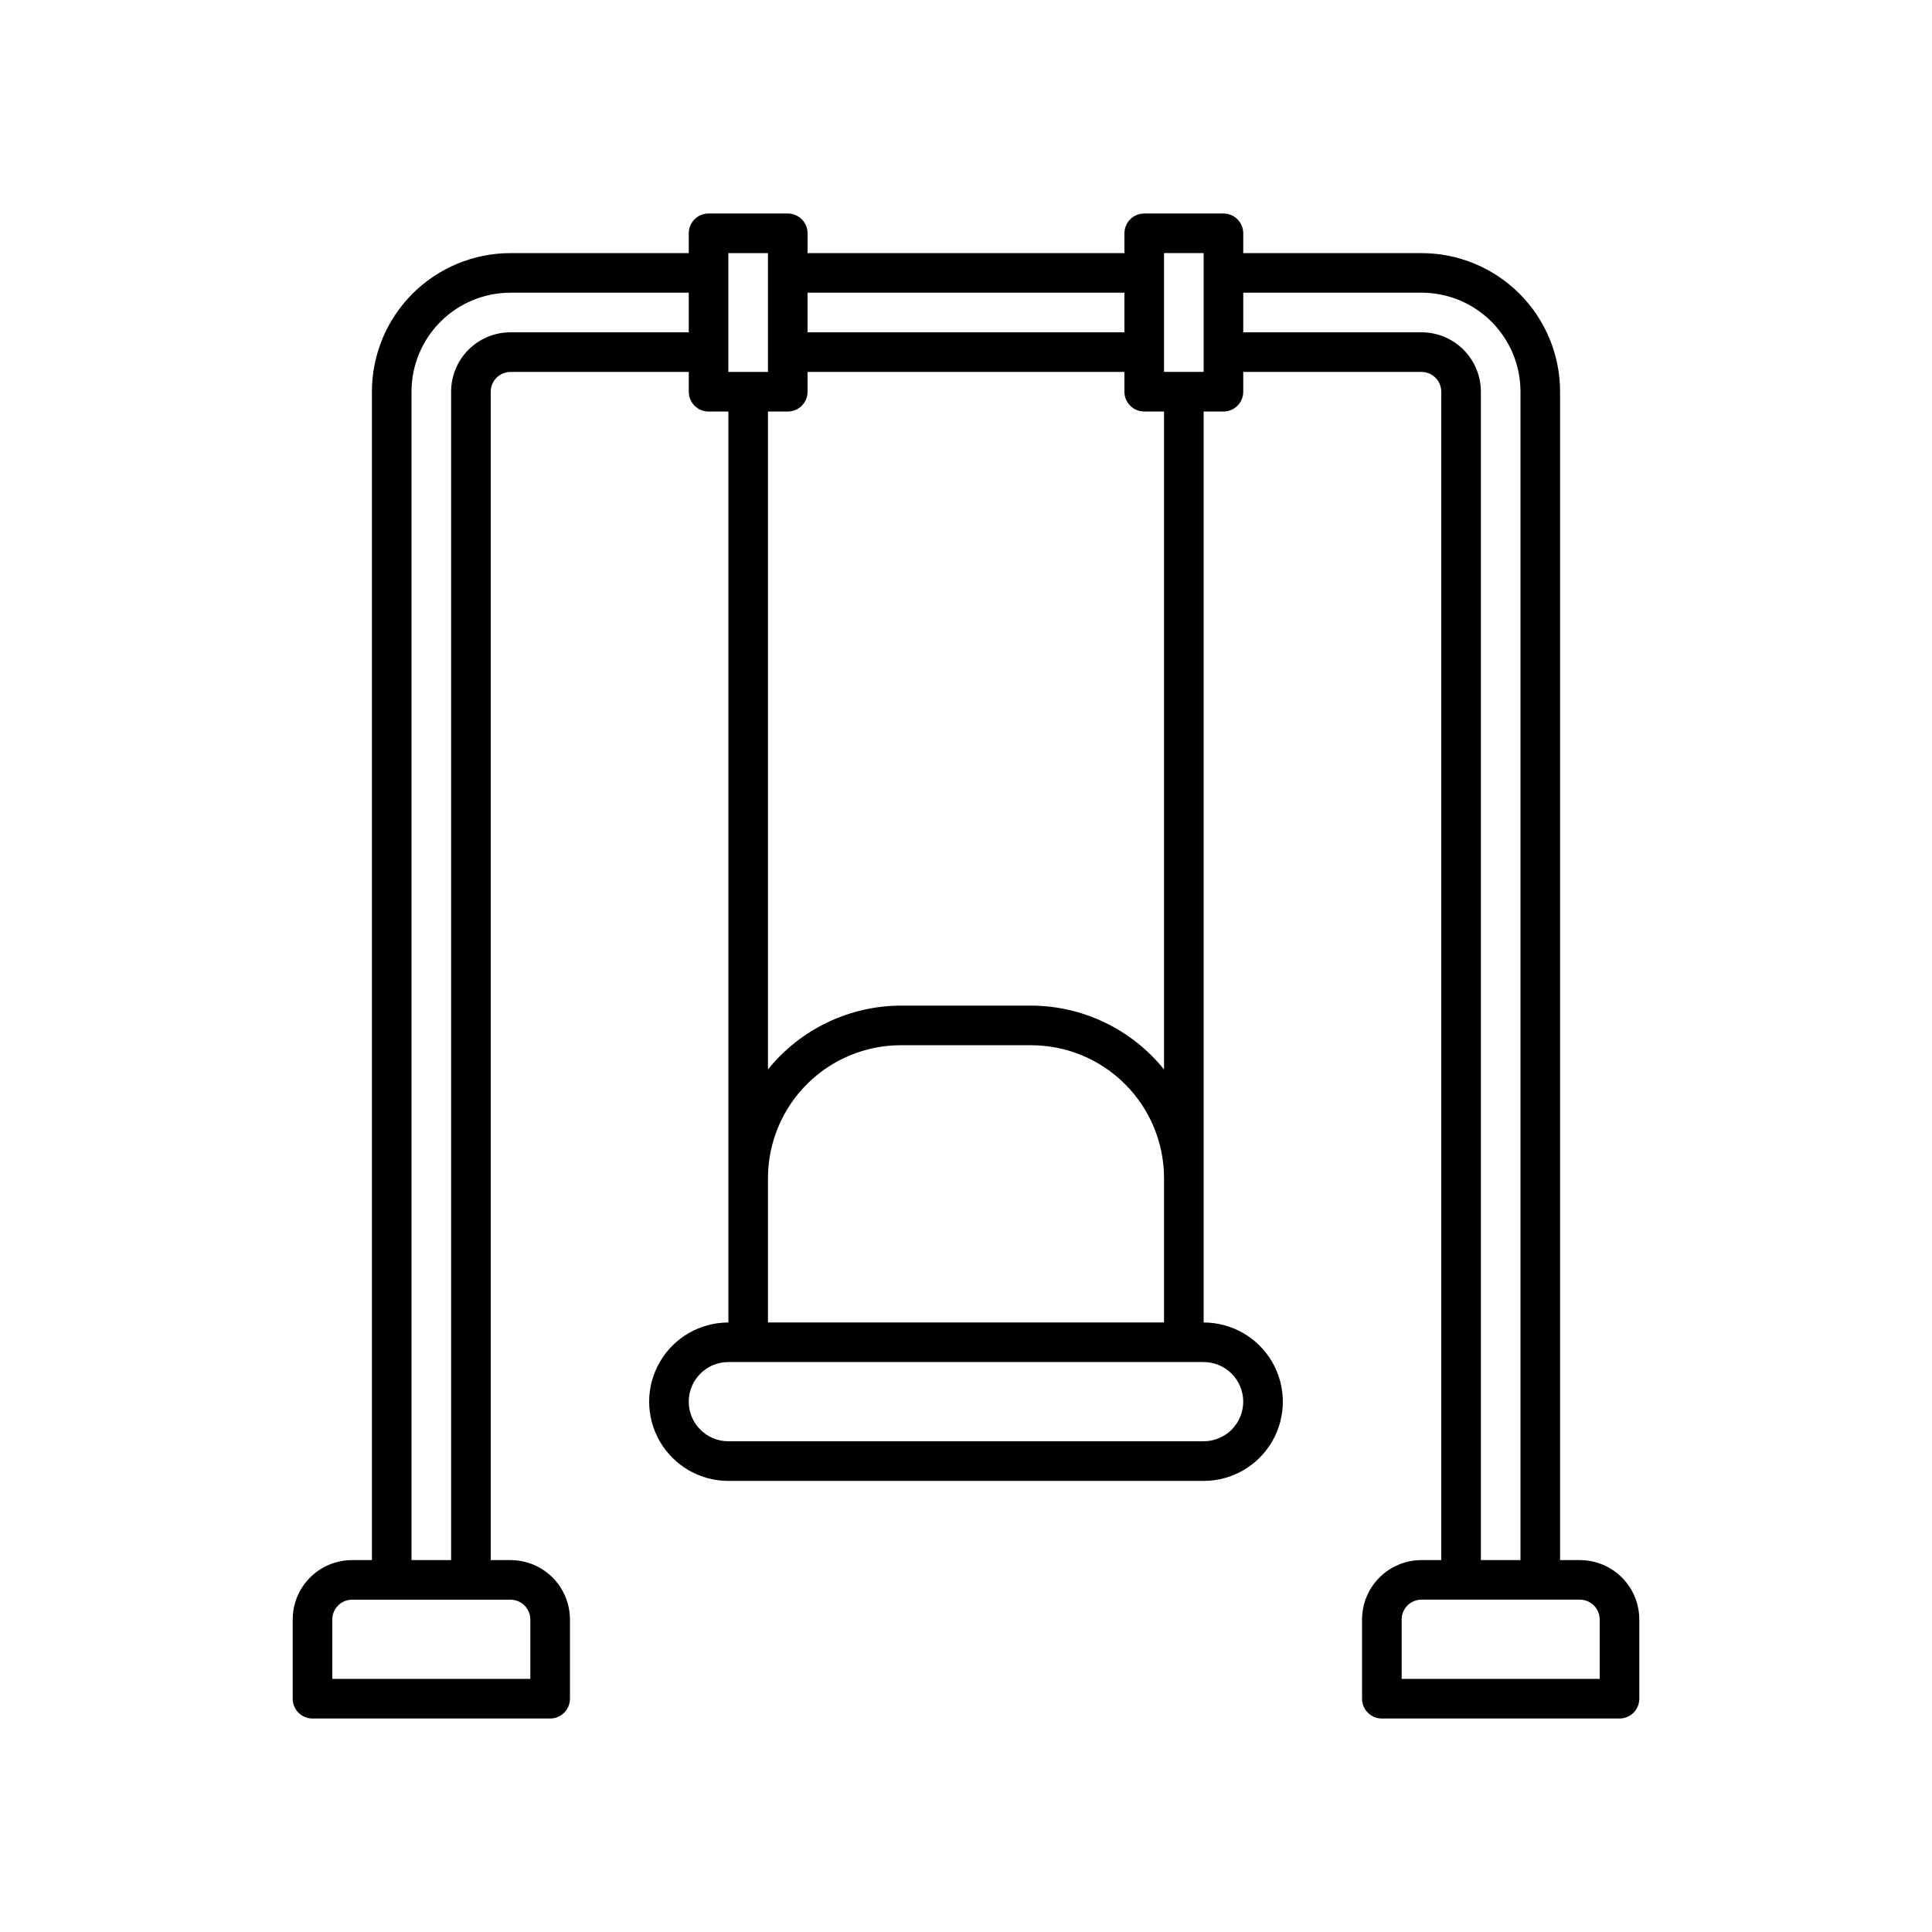 <?xml version="1.0" encoding="UTF-8"?>
<!-- Uploaded to: ICON Repo, www.iconrepo.com, Generator: ICON Repo Mixer Tools -->
<svg fill="#000000" width="800px" height="800px" version="1.1" viewBox="144 144 512 512" xmlns="http://www.w3.org/2000/svg">
 <path d="m578.43 594.18v-20.992c0-4.176-1.656-8.18-4.609-11.133-2.953-2.953-6.957-4.613-11.133-4.613h-5.25v-309.63c0-9.742-3.867-19.086-10.758-25.977-6.891-6.887-16.234-10.758-25.977-10.758h-47.23v-5.25c0-1.391-0.555-2.727-1.539-3.711s-2.32-1.535-3.711-1.535h-20.992c-2.898 0-5.246 2.348-5.246 5.246v5.25h-83.969v-5.25c0-1.391-0.555-2.727-1.539-3.711-0.984-0.984-2.316-1.535-3.711-1.535h-20.992c-2.898 0-5.246 2.348-5.246 5.246v5.25h-47.234c-9.742 0-19.086 3.871-25.977 10.758-6.887 6.891-10.758 16.234-10.758 25.977v309.63h-5.25c-4.176 0-8.18 1.66-11.133 4.613-2.949 2.953-4.609 6.957-4.609 11.133v20.992c0 1.391 0.551 2.727 1.535 3.711 0.984 0.984 2.32 1.535 3.711 1.535h62.977c1.395 0 2.727-0.551 3.711-1.535s1.539-2.32 1.539-3.711v-20.992c0-4.176-1.66-8.18-4.613-11.133s-6.957-4.613-11.133-4.613h-5.246v-309.63c0-2.898 2.348-5.246 5.246-5.246h47.234v5.246c0 1.395 0.551 2.727 1.535 3.711s2.32 1.539 3.711 1.539h5.25v241.41c-7.5 0-14.43 4.004-18.18 10.496-3.75 6.496-3.75 14.5 0 20.992 3.75 6.496 10.68 10.496 18.18 10.496h125.95c7.496 0 14.43-4 18.18-10.496 3.746-6.492 3.746-14.496 0-20.992-3.75-6.492-10.684-10.496-18.18-10.496v-241.41h5.246c1.391 0 2.727-0.555 3.711-1.539s1.539-2.316 1.539-3.711v-5.246h47.23c1.391 0 2.727 0.551 3.711 1.535 0.984 0.984 1.535 2.32 1.535 3.711v309.63h-5.246c-4.176 0-8.18 1.66-11.133 4.613-2.953 2.953-4.613 6.957-4.613 11.133v20.992c0 1.391 0.555 2.727 1.539 3.711s2.32 1.535 3.711 1.535h62.977c1.391 0 2.727-0.551 3.711-1.535s1.535-2.32 1.535-3.711zm-136.45-372.61v10.496h-83.969v-10.496zm-104.96-10.496h10.496v31.488h-10.496zm-52.48 362.11v15.742h-52.48v-15.742c0-2.898 2.348-5.25 5.246-5.25h41.984c1.395 0 2.727 0.555 3.711 1.539s1.539 2.32 1.539 3.711zm-5.25-341.12c-4.176 0-8.18 1.66-11.133 4.609-2.953 2.953-4.609 6.957-4.609 11.133v309.63h-10.496v-309.63c0-6.957 2.766-13.633 7.684-18.555 4.922-4.918 11.598-7.684 18.555-7.684h47.234v10.496zm194.18 283.39c0 2.785-1.109 5.457-3.074 7.422-1.969 1.969-4.641 3.074-7.422 3.074h-125.95c-5.797 0-10.496-4.699-10.496-10.496s4.699-10.496 10.496-10.496h125.95c2.781 0 5.453 1.109 7.422 3.074 1.965 1.969 3.074 4.641 3.074 7.422zm-125.95-20.992v-38.266c0.012-9.336 3.723-18.281 10.32-24.883 6.602-6.598 15.551-10.312 24.883-10.32h34.555-0.004c9.336 0.008 18.281 3.723 24.883 10.32 6.598 6.602 10.312 15.547 10.324 24.883v38.266zm104.96-67.047c-8.59-10.656-21.52-16.871-35.207-16.918h-34.551c-13.684 0.047-26.617 6.262-35.203 16.918v-174.36h5.246c1.395 0 2.727-0.555 3.711-1.539 0.984-0.984 1.539-2.316 1.539-3.711v-5.246h83.969v5.246c0 1.395 0.551 2.727 1.535 3.711s2.32 1.539 3.711 1.539h5.25zm10.496-184.86h-10.496v-31.488h10.496zm57.727-10.496h-47.23v-10.496h47.23c6.961 0 13.633 2.766 18.555 7.684 4.922 4.922 7.684 11.598 7.684 18.555v309.63h-10.496v-309.63c0-4.176-1.656-8.18-4.609-11.133-2.953-2.949-6.957-4.609-11.133-4.609zm47.23 356.86h-52.48v-15.742c0-2.898 2.352-5.25 5.25-5.25h41.984c1.391 0 2.727 0.555 3.711 1.539 0.984 0.984 1.535 2.32 1.535 3.711z"/>
</svg>